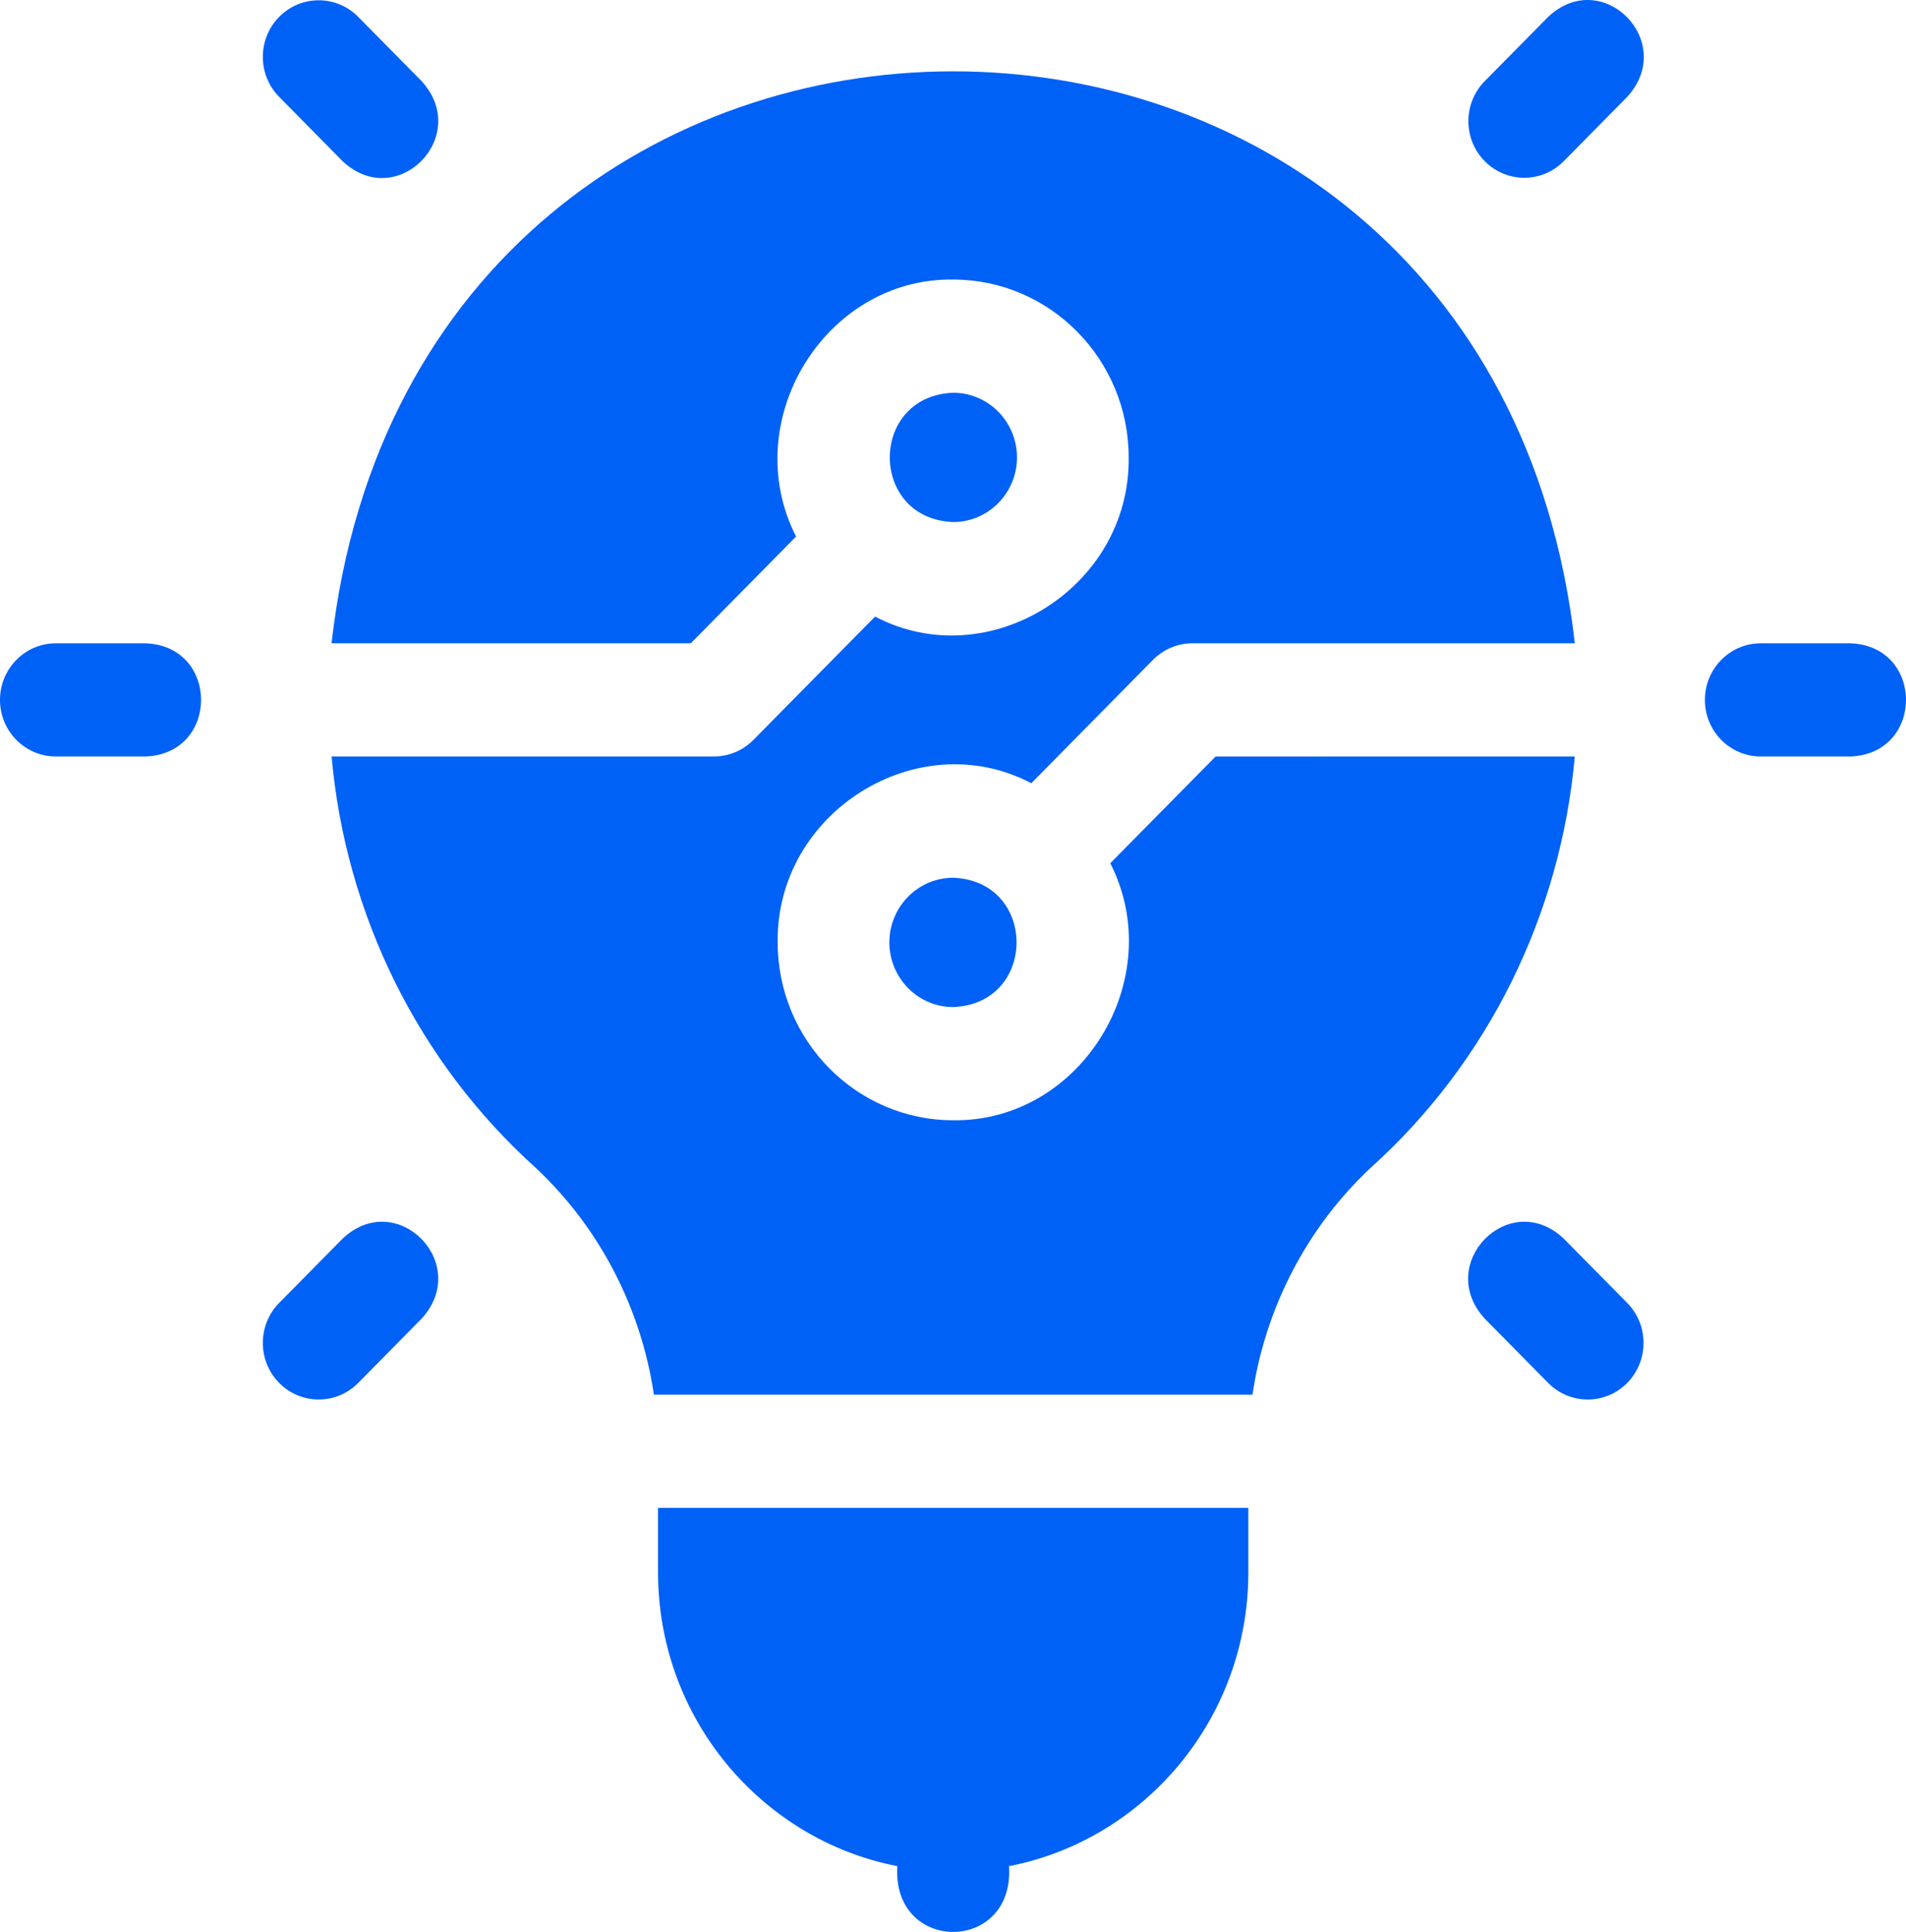 <svg width="76" height="77" viewBox="0 0 76 77" fill="none" xmlns="http://www.w3.org/2000/svg">
<path d="M5.805 25.64H2.227C0.997 25.64 0 26.65 0 27.896C0 29.142 0.997 30.151 2.227 30.151H5.805C8.755 30.041 8.756 25.75 5.805 25.64Z" fill="#0061F6"/>
<path d="M73.787 25.64H70.209C68.979 25.64 67.982 26.65 67.982 27.896C67.982 29.142 68.979 30.151 70.209 30.151H73.787C76.737 30.041 76.738 25.75 73.787 25.64Z" fill="#0061F6"/>
<path d="M13.662 6.425C15.825 8.46 18.821 5.426 16.811 3.234L14.282 0.672C13.412 -0.209 12.002 -0.209 11.132 0.672C10.263 1.553 10.263 2.981 11.132 3.862L13.662 6.425Z" fill="#0061F6"/>
<path d="M62.352 49.367C60.19 47.332 57.193 50.365 59.203 52.557L61.733 55.12C62.602 56 64.012 56.001 64.882 55.12C65.752 54.239 65.752 52.81 64.882 51.929L62.352 49.367Z" fill="#0061F6"/>
<path d="M13.662 49.367L11.132 51.929C10.263 52.81 10.263 54.239 11.132 55.12C12.002 56 13.412 56.001 14.282 55.12L16.811 52.557C18.82 50.366 15.826 47.331 13.662 49.367Z" fill="#0061F6"/>
<path d="M61.733 0.672L59.203 3.234C58.333 4.115 58.333 5.544 59.203 6.425C60.072 7.305 61.482 7.306 62.352 6.425L64.882 3.862C66.891 1.671 63.896 -1.364 61.733 0.672Z" fill="#0061F6"/>
<path d="M48.471 30.152L44.271 34.406C46.612 38.994 43.129 44.719 38.007 44.65C34.148 44.65 31.009 41.47 31.009 37.561C30.941 32.373 36.593 28.843 41.122 31.216L45.974 26.3C46.391 25.877 46.958 25.64 47.548 25.64H62.794C59.343 -4.767 16.66 -4.745 13.22 25.64H27.543L31.743 21.385C29.402 16.798 32.886 11.072 38.007 11.142C41.866 11.142 45.005 14.322 45.005 18.23C45.073 23.418 39.422 26.948 34.893 24.575L30.041 29.491C29.623 29.914 29.056 30.151 28.466 30.151H13.222C13.783 36.453 16.678 42.332 21.361 46.545C23.911 48.933 25.565 52.142 26.073 55.587C26.078 55.586 49.934 55.586 49.942 55.587C50.449 52.143 52.103 48.934 54.654 46.545C59.337 42.332 62.232 36.453 62.793 30.151L48.471 30.152Z" fill="#0061F6"/>
<path d="M26.239 62.675C26.239 68.477 30.353 73.322 35.78 74.379C35.559 77.875 40.456 77.873 40.234 74.379C45.662 73.322 49.776 68.477 49.776 62.675V60.098H26.239V62.675Z" fill="#0061F6"/>
<path d="M40.551 18.23C40.551 16.81 39.41 15.654 38.007 15.654C34.637 15.783 34.638 20.678 38.007 20.807C39.41 20.807 40.551 19.651 40.551 18.23Z" fill="#0061F6"/>
<path d="M35.463 37.561C35.463 38.982 36.605 40.138 38.007 40.138C41.377 40.008 41.376 35.113 38.007 34.984C36.605 34.984 35.463 36.14 35.463 37.561Z" fill="#0061F6"/>
</svg>
